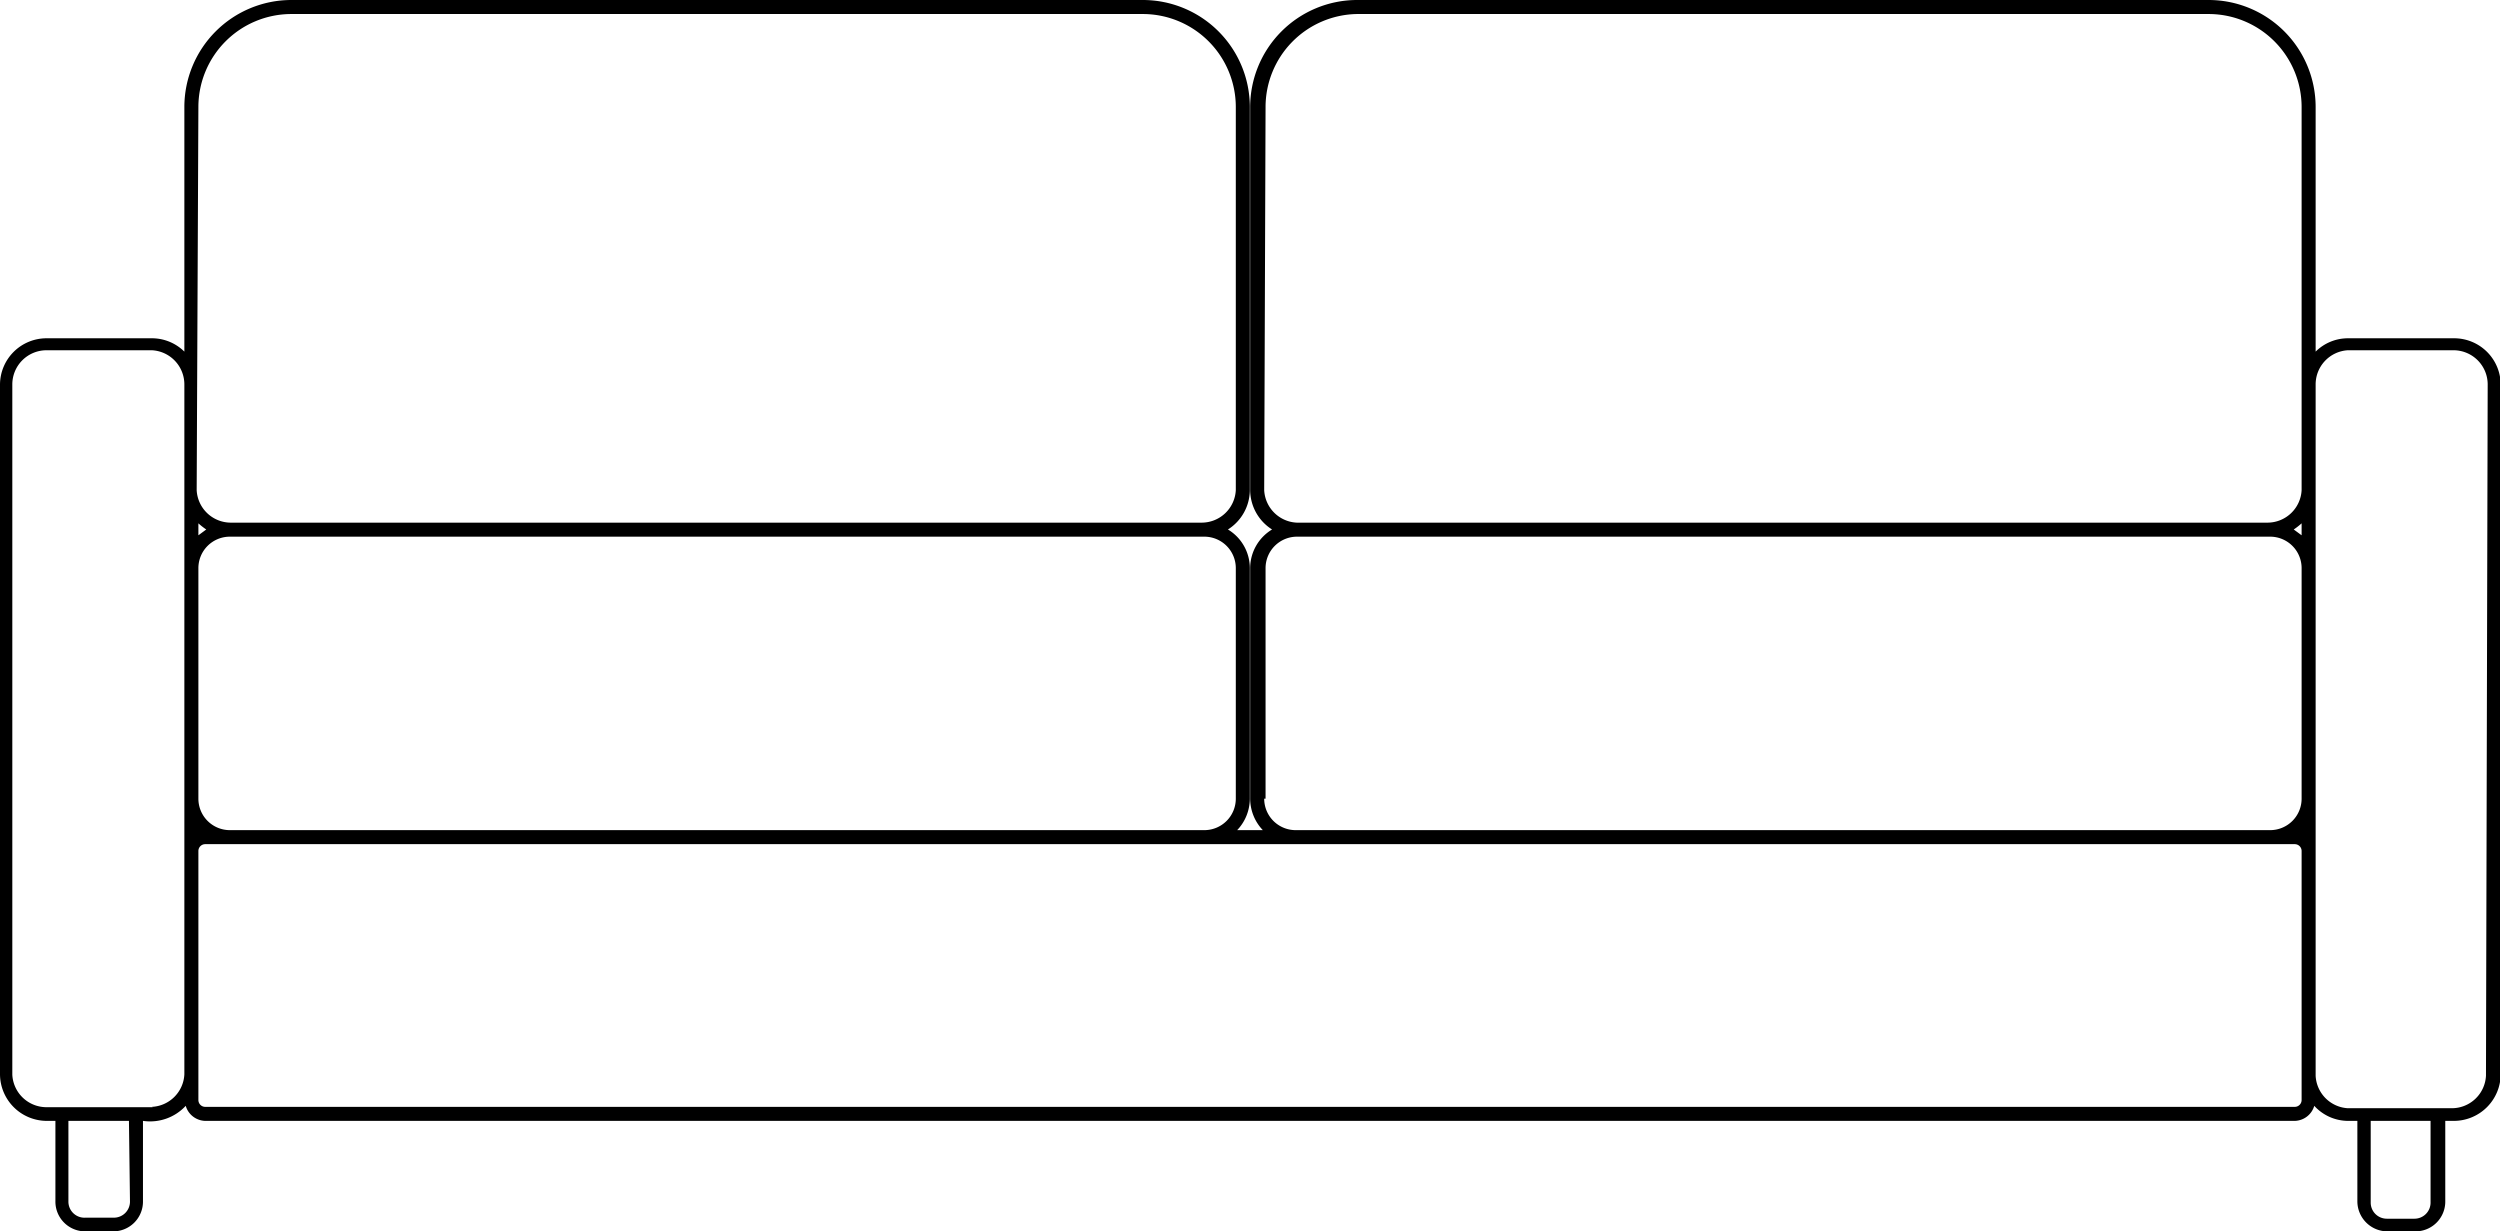 <?xml version="1.0" encoding="UTF-8"?> <svg xmlns="http://www.w3.org/2000/svg" viewBox="0 0 73.09 36"><title>Asset 1</title><g id="Layer_2" data-name="Layer 2"><g id="Layer_1-2" data-name="Layer 1"><path d="M71.73,9.89H68.64a1.34,1.34,0,0,0-.94.39V3.13A3.13,3.13,0,0,0,64.57,0H39.67a3.13,3.13,0,0,0-3.12,3.13v11.2a1.37,1.37,0,0,0,.64,1.15,1.32,1.32,0,0,0-.64,1.13v6.74a1.34,1.34,0,0,0,.37.92h-.75a1.34,1.34,0,0,0,.37-.92V16.61a1.32,1.32,0,0,0-.64-1.13,1.37,1.37,0,0,0,.64-1.15V3.13A3.13,3.13,0,0,0,33.41,0H8.52A3.13,3.13,0,0,0,5.39,3.13v7.15a1.35,1.35,0,0,0-.95-.39H1.36A1.36,1.36,0,0,0,0,11.24V31.41a1.37,1.37,0,0,0,1.36,1.36h.26v2.35A.87.87,0,0,0,2.5,36h.8a.87.87,0,0,0,.88-.88V32.77a1.42,1.42,0,0,0,1.25-.44.61.61,0,0,0,.57.44H67.09a.61.61,0,0,0,.57-.44,1.34,1.34,0,0,0,1,.44h.26v2.35a.88.88,0,0,0,.88.88h.81a.87.87,0,0,0,.88-.88V32.77h.26a1.37,1.37,0,0,0,1.36-1.36V11.24a1.36,1.36,0,0,0-1.36-1.35M67.29,24.31h0Zm0-8.66-.23-.17a2,2,0,0,0,.23-.18ZM37,3.13A2.72,2.72,0,0,1,39.67.41h24.9a2.72,2.72,0,0,1,2.72,2.72v11.2a1,1,0,0,1-1,.95H37.91a1,1,0,0,1-.95-.95ZM35.21,15.69a.92.92,0,0,1,.92.92v6.74a.92.92,0,0,1-.92.92H6.72a.92.92,0,0,1-.92-.92V16.61a.92.92,0,0,1,.92-.92H35.21ZM5.8,15.3a2,2,0,0,0,.23.18l-.23.17Zm0,9h0Zm0-21.17A2.72,2.72,0,0,1,8.52.41H33.41a2.72,2.72,0,0,1,2.72,2.72v11.2a1,1,0,0,1-1,.95H6.75a1,1,0,0,1-1-.95Zm-2,32a.47.47,0,0,1-.47.47H2.5A.47.47,0,0,1,2,35.12V32.77H3.77Zm.67-2.76H1.36a1,1,0,0,1-1-.95V11.24a1,1,0,0,1,1-1H4.44a1,1,0,0,1,.95,1V31.41a1,1,0,0,1-.95.95m62.85-.2a.2.2,0,0,1-.2.2H6a.2.2,0,0,1-.2-.2V24.88a.2.2,0,0,1,.2-.2H67.09a.2.2,0,0,1,.2.2Zm3.77,3a.47.47,0,0,1-.47.47h-.81a.47.47,0,0,1-.47-.47V32.77h1.75Zm1.62-3.71a1,1,0,0,1-1,.95H68.64a1,1,0,0,1-.94-.95V11.24a1,1,0,0,1,.94-1h3.09a1,1,0,0,1,1,1ZM37,23.35V16.61a.92.92,0,0,1,.92-.92H66.37a.92.92,0,0,1,.92.92v6.74a.92.92,0,0,1-.92.92H37.88a.92.92,0,0,1-.92-.92"></path></g></g></svg> 
